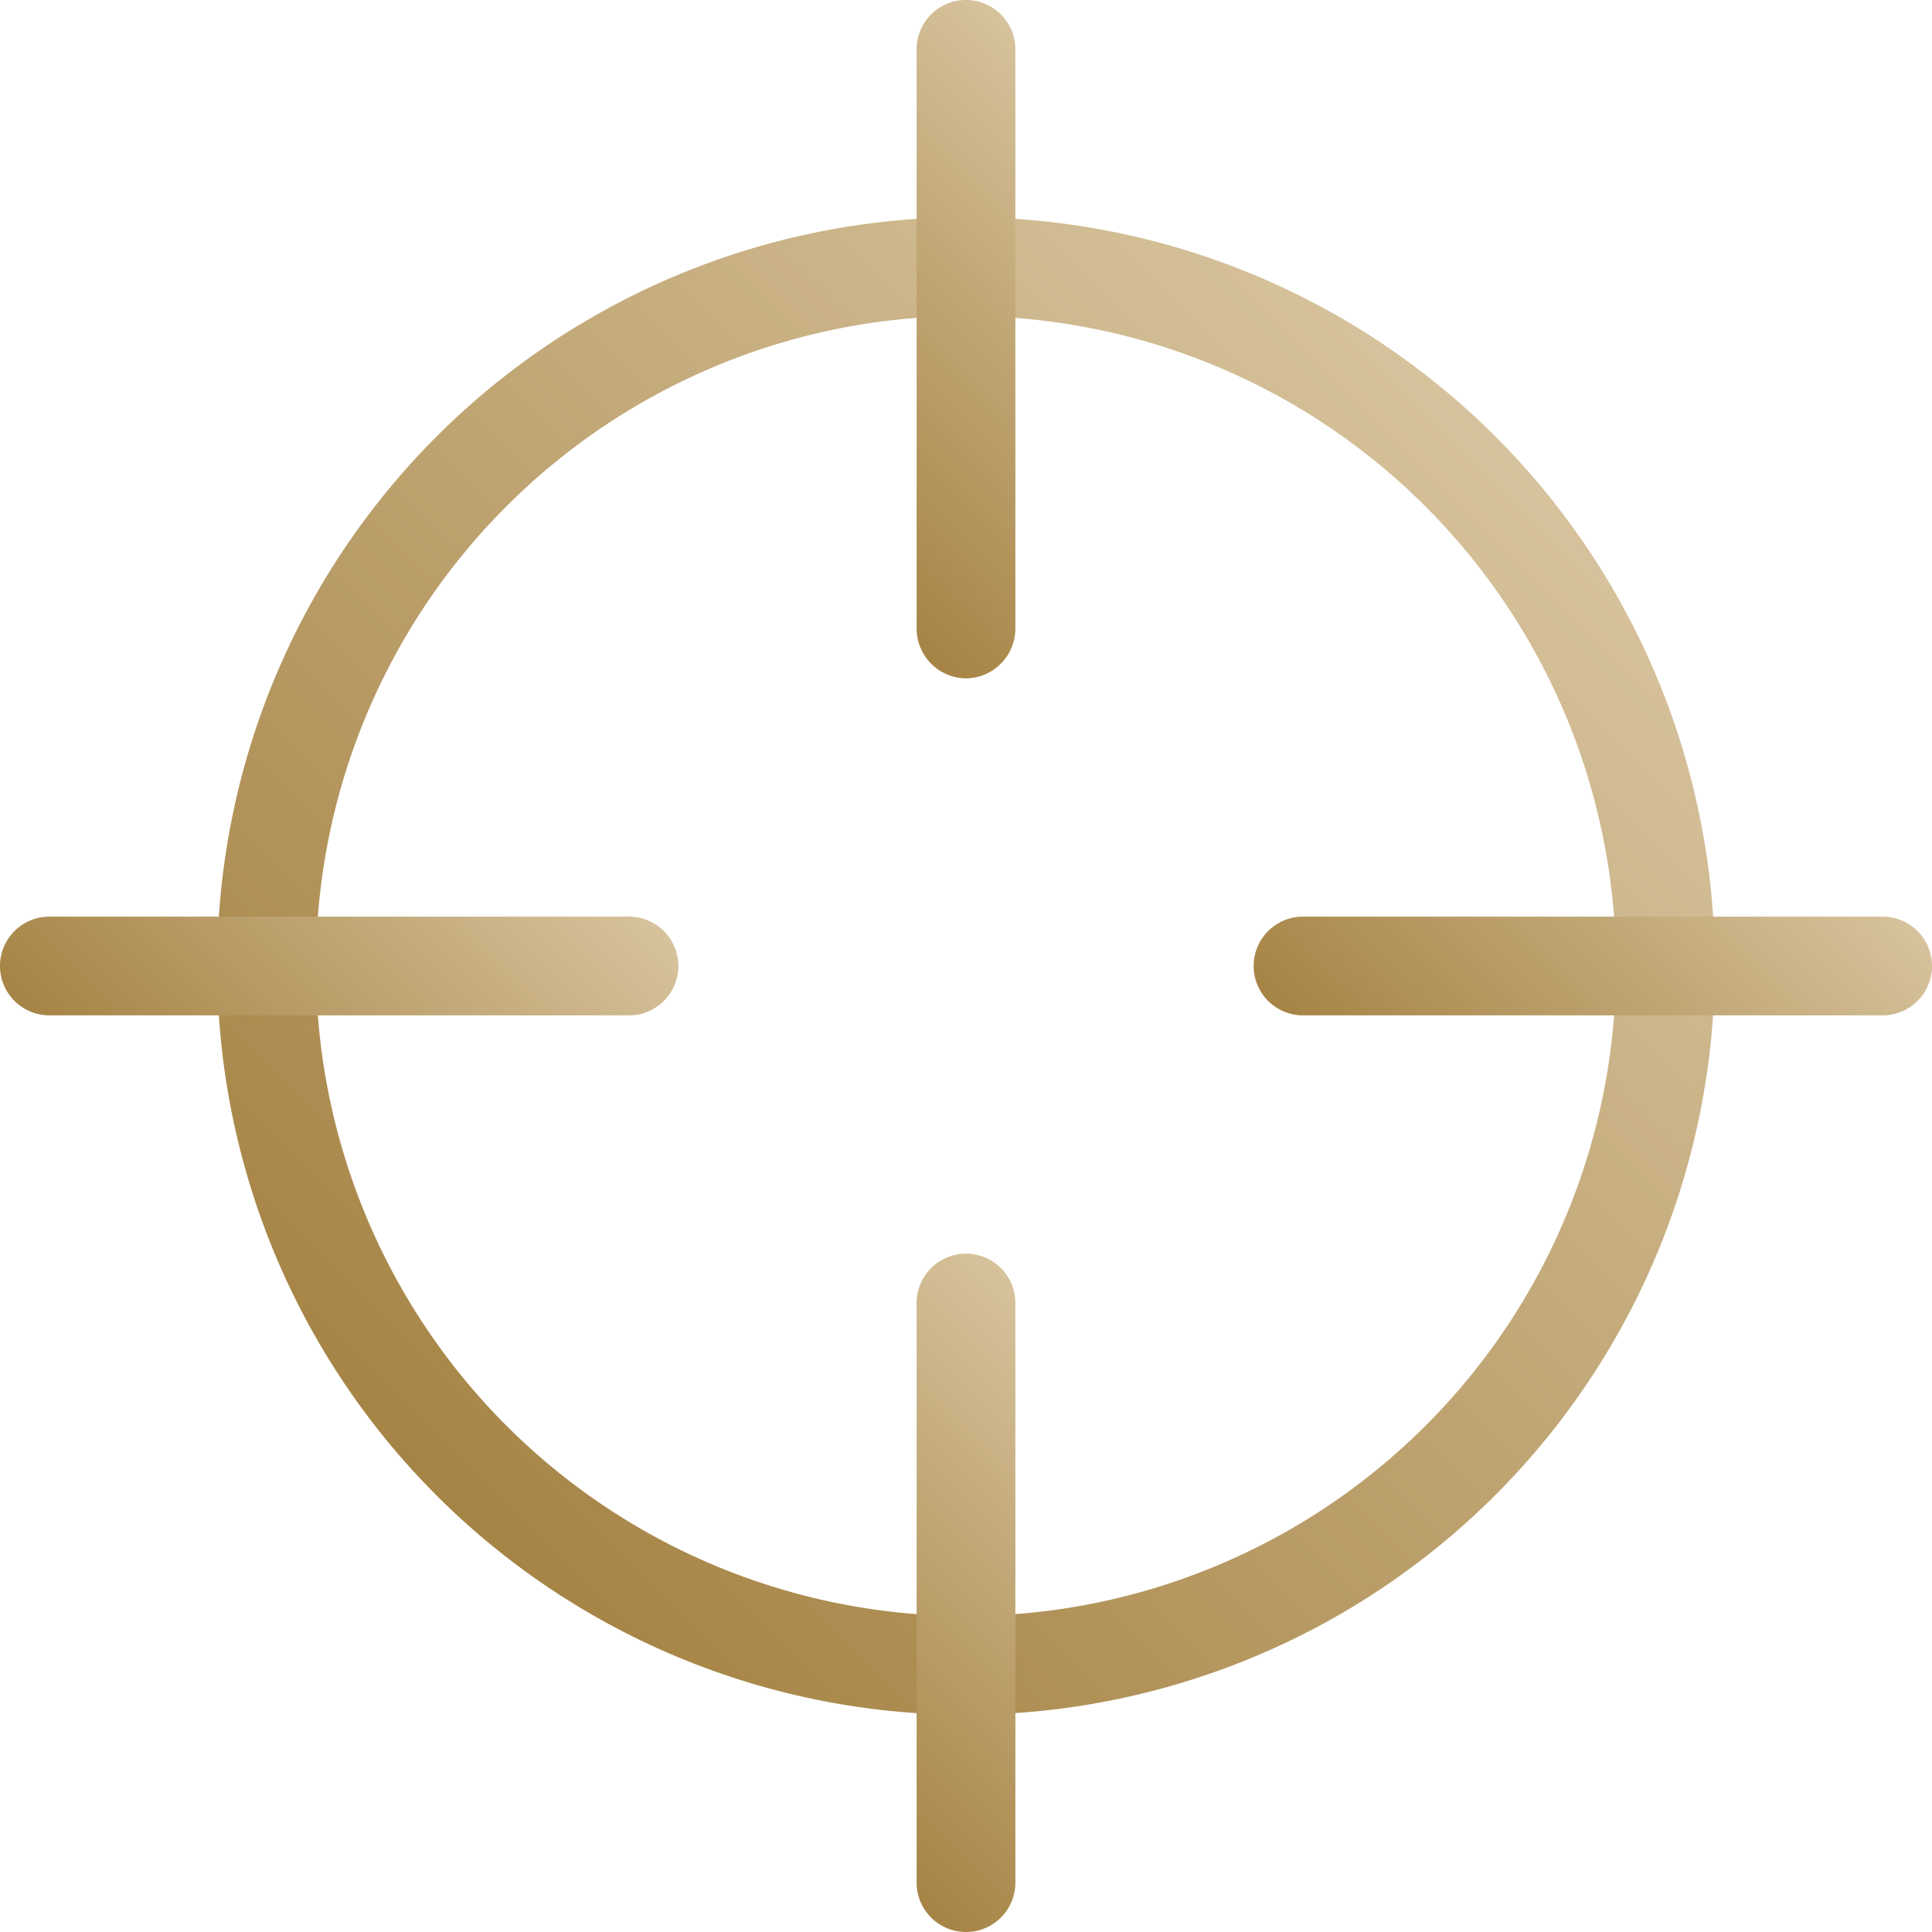 <svg xmlns="http://www.w3.org/2000/svg" xmlns:xlink="http://www.w3.org/1999/xlink" viewBox="0 0 45 45"><defs><style>.cls-1{fill:url(#linear-gradient);}.cls-2{fill:url(#linear-gradient-2);}.cls-3{fill:url(#linear-gradient-3);}.cls-4{fill:url(#linear-gradient-4);}.cls-5{fill:url(#linear-gradient-5);}</style><linearGradient id="linear-gradient" x1="34.82" y1="10.18" x2="10.18" y2="34.82" gradientUnits="userSpaceOnUse"><stop offset="0" stop-color="#d6c29c"/><stop offset="1" stop-color="#a68445"/></linearGradient><linearGradient id="linear-gradient-2" x1="26.69" y1="3.71" x2="18.31" y2="12.09" xlink:href="#linear-gradient"/><linearGradient id="linear-gradient-3" x1="26.69" y1="32.91" x2="18.31" y2="41.29" xlink:href="#linear-gradient"/><linearGradient id="linear-gradient-4" x1="12.09" y1="18.31" x2="3.71" y2="26.69" xlink:href="#linear-gradient"/><linearGradient id="linear-gradient-5" x1="41.29" y1="18.31" x2="32.91" y2="26.69" xlink:href="#linear-gradient"/></defs><title>ico-encomende</title><g id="Layer_2" data-name="Layer 2"><g id="Layer_1-2" data-name="Layer 1"><path class="cls-1" d="M22.5,39.94A17.44,17.44,0,1,1,39.94,22.5,17.46,17.46,0,0,1,22.5,39.94Zm0-32.58A15.14,15.14,0,1,0,37.64,22.5,15.15,15.15,0,0,0,22.5,7.36Z"/><path class="cls-2" d="M22.5,15.8a1.16,1.16,0,0,1-1.15-1.15V1.15a1.15,1.15,0,1,1,2.3,0v13.5A1.16,1.16,0,0,1,22.5,15.8Z"/><path class="cls-3" d="M22.5,45a1.15,1.15,0,0,1-1.15-1.15V30.35a1.15,1.15,0,1,1,2.3,0v13.5A1.15,1.15,0,0,1,22.5,45Z"/><path class="cls-4" d="M14.65,23.65H1.15a1.15,1.15,0,1,1,0-2.3h13.5a1.15,1.15,0,1,1,0,2.3Z"/><path class="cls-5" d="M43.85,23.65H30.35a1.15,1.15,0,0,1,0-2.3h13.5a1.15,1.15,0,0,1,0,2.3Z"/></g></g></svg>